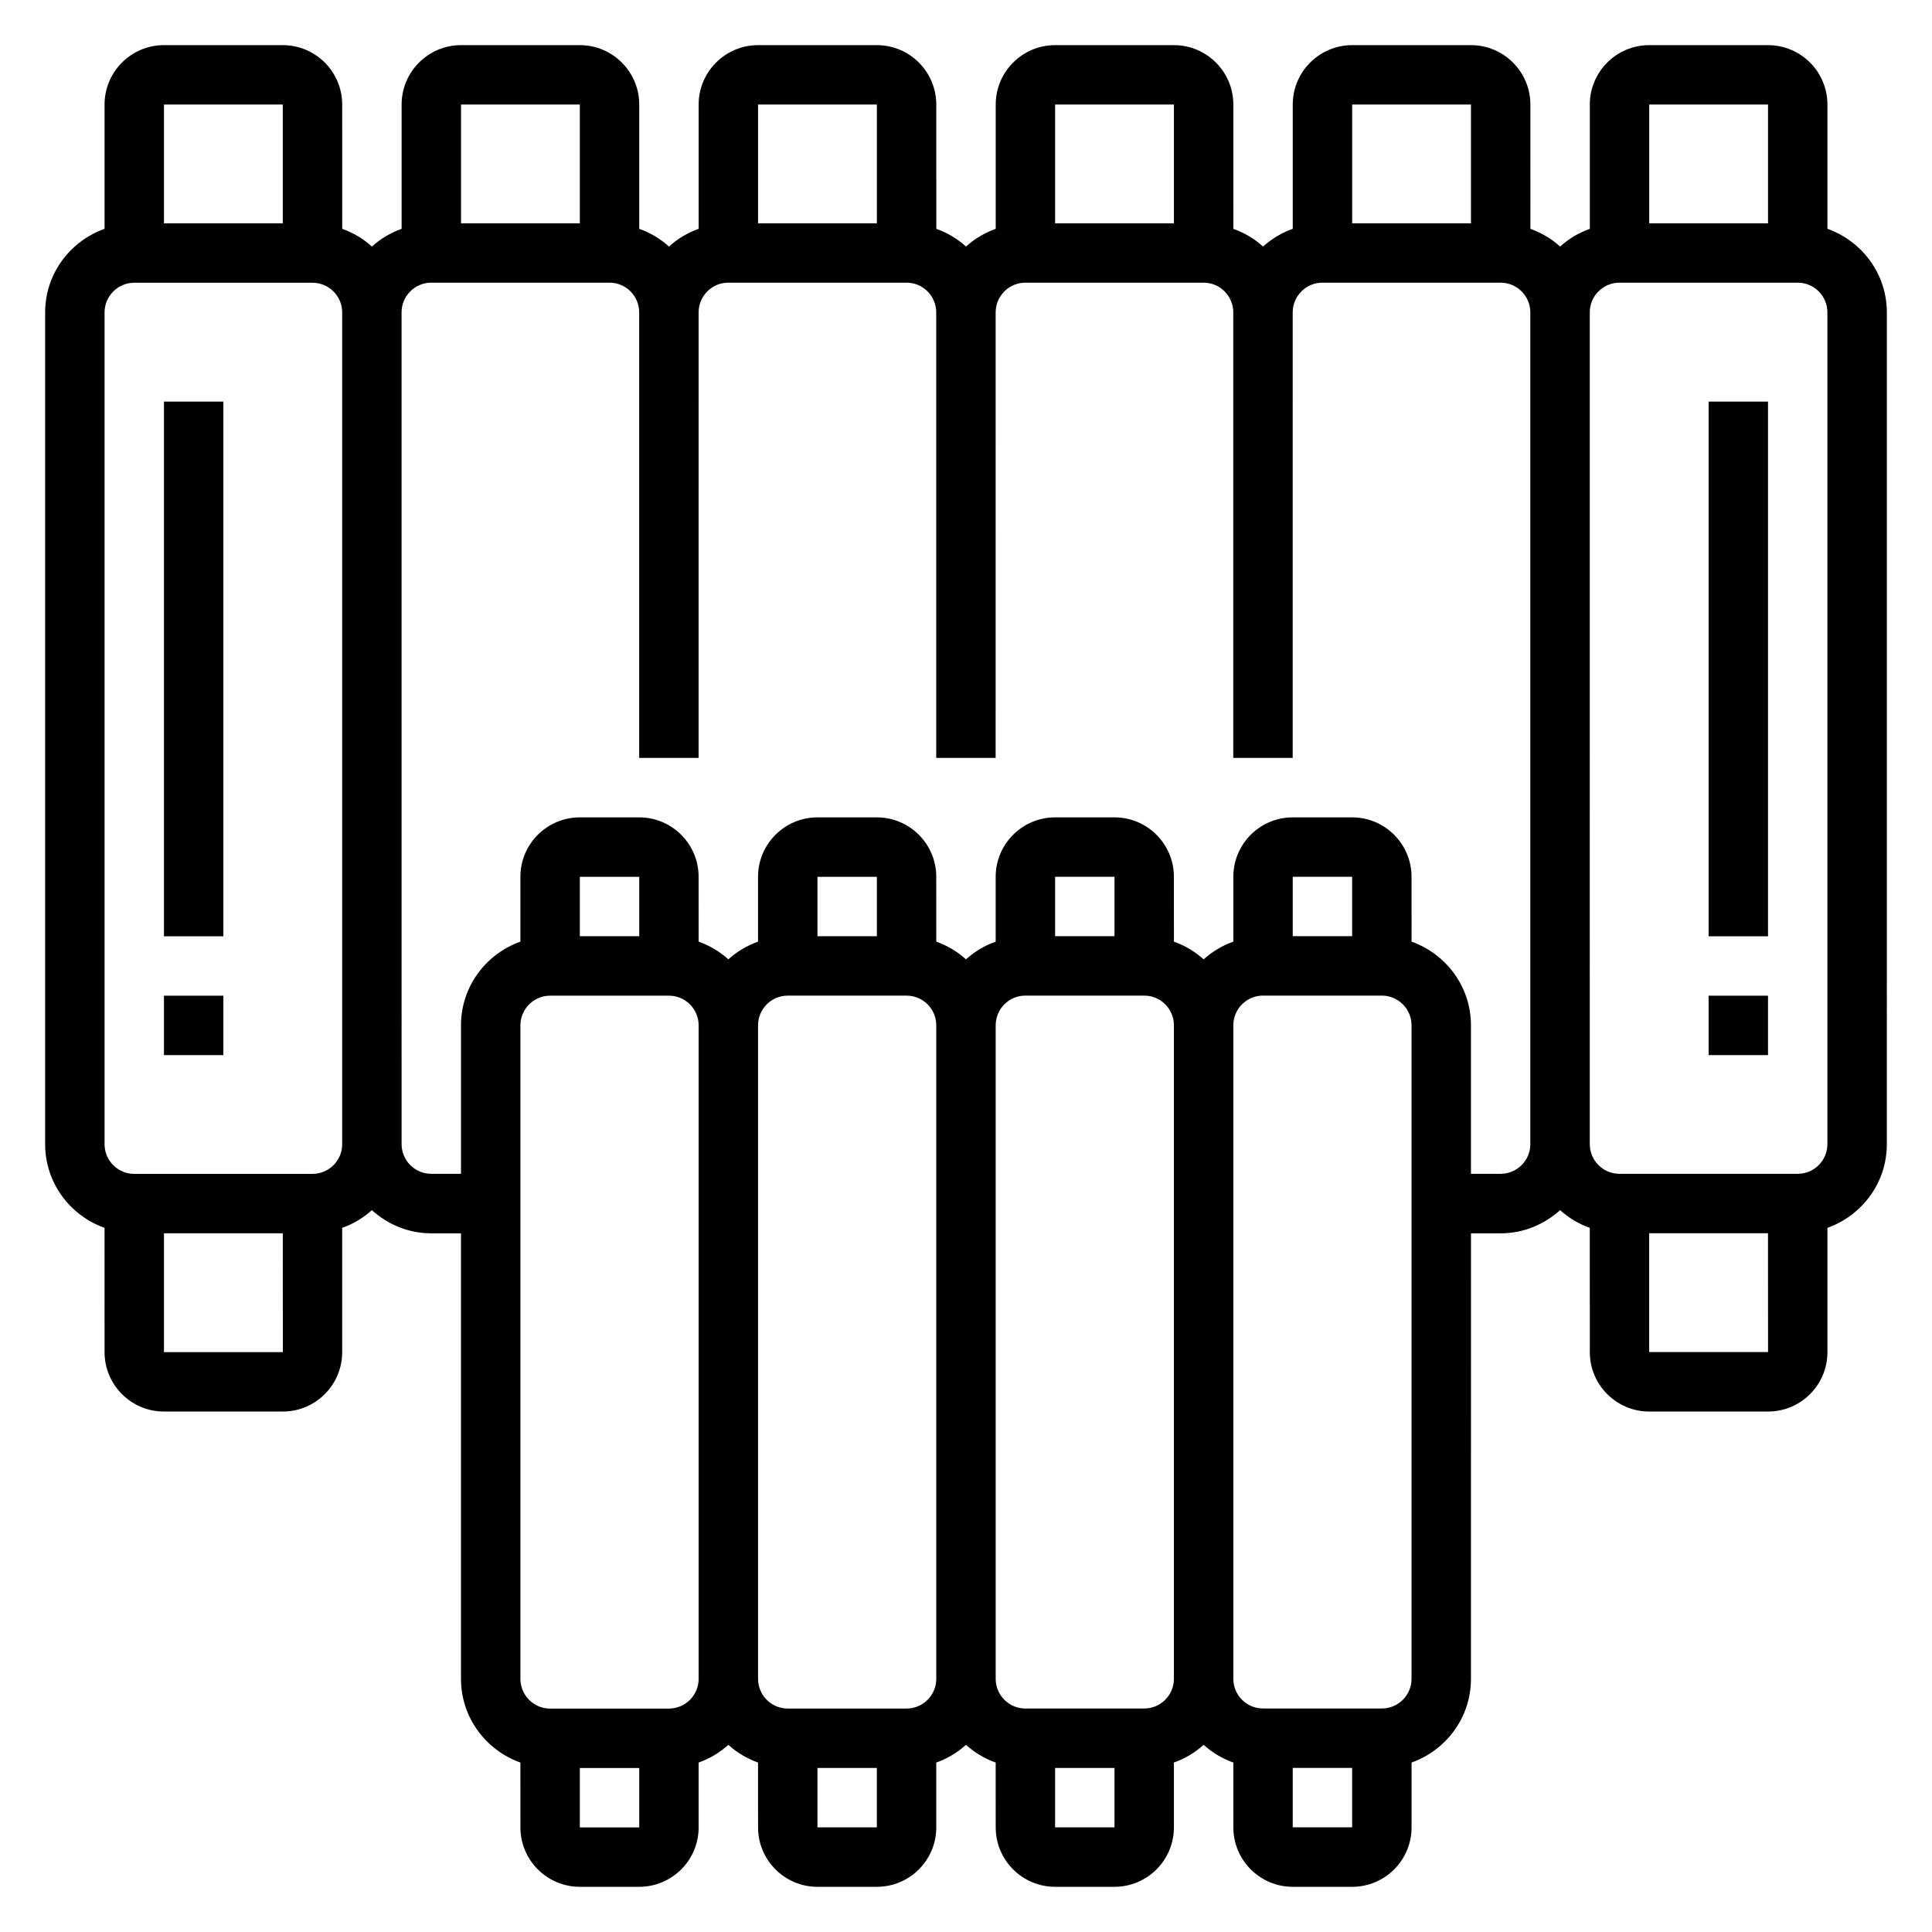 <?xml version="1.0" encoding="UTF-8"?>
<!-- Uploaded to: SVG Repo, www.svgrepo.com, Generator: SVG Repo Mixer Tools -->
<svg fill="#000000" width="800px" height="800px" version="1.1" viewBox="144 144 512 512" xmlns="http://www.w3.org/2000/svg">
 <g>
  <path d="m628.29 204.64v-32.934c0-8.684-7.062-15.742-15.742-15.742h-31.488c-8.684 0-15.742 7.062-15.742 15.742v32.938c-2.945 1.047-5.598 2.644-7.871 4.691-2.273-2.055-4.93-3.644-7.871-4.691l-0.008-32.938c0-8.684-7.062-15.742-15.742-15.742h-31.488c-8.684 0-15.742 7.062-15.742 15.742v32.938c-2.945 1.047-5.598 2.644-7.871 4.691-2.273-2.055-4.93-3.644-7.871-4.691l-0.004-32.938c0-8.684-7.062-15.742-15.742-15.742h-31.488c-8.684 0-15.742 7.062-15.742 15.742v32.938c-2.945 1.047-5.598 2.644-7.871 4.691-2.273-2.055-4.93-3.644-7.871-4.691l-0.008-32.938c0-8.684-7.062-15.742-15.742-15.742h-31.488c-8.684 0-15.742 7.062-15.742 15.742v32.938c-2.945 1.047-5.598 2.644-7.871 4.691-2.273-2.055-4.93-3.644-7.871-4.691l-0.004-32.938c0-8.684-7.062-15.742-15.742-15.742h-31.488c-8.684 0-15.742 7.062-15.742 15.742v32.938c-2.945 1.047-5.598 2.644-7.871 4.691-2.273-2.055-4.93-3.644-7.871-4.691l-0.004-32.938c0-8.684-7.062-15.742-15.742-15.742l-31.492-0.004c-8.684 0-15.742 7.062-15.742 15.746v32.938c-9.141 3.258-15.746 11.918-15.746 22.164v220.42c0 10.25 6.606 18.91 15.742 22.168l0.004 32.938c0 8.684 7.062 15.742 15.742 15.742h31.488c8.684 0 15.742-7.062 15.742-15.742v-32.938c2.945-1.047 5.598-2.637 7.871-4.691 4.188 3.777 9.676 6.141 15.742 6.141h7.871v118.08c0 10.25 6.606 18.91 15.742 22.168l0.008 17.191c0 8.684 7.062 15.742 15.742 15.742h15.742c8.684 0 15.742-7.062 15.742-15.742v-17.191c2.945-1.047 5.598-2.637 7.871-4.691 2.273 2.047 4.93 3.644 7.871 4.691l0.008 17.191c0 8.684 7.062 15.742 15.742 15.742h15.742c8.684 0 15.742-7.062 15.742-15.742v-17.191c2.945-1.047 5.598-2.637 7.871-4.691 2.273 2.047 4.93 3.644 7.871 4.691l0.008 17.191c0 8.684 7.062 15.742 15.742 15.742h15.742c8.684 0 15.742-7.062 15.742-15.742v-17.191c2.945-1.047 5.598-2.637 7.871-4.691 2.273 2.047 4.93 3.644 7.871 4.691l0.008 17.191c0 8.684 7.062 15.742 15.742 15.742h15.742c8.684 0 15.742-7.062 15.742-15.742v-17.191c9.141-3.258 15.742-11.918 15.742-22.168l0.008-118.08h7.871c6.07 0 11.555-2.371 15.742-6.141 2.273 2.047 4.93 3.644 7.871 4.691l0.004 32.938c0 8.684 7.062 15.742 15.742 15.742h31.488c8.684 0 15.742-7.062 15.742-15.742v-32.938c9.141-3.258 15.742-11.918 15.742-22.168l0.004-220.42c0-10.246-6.606-18.906-15.742-22.168zm-47.234-32.934h31.488v31.488h-31.488zm-78.719 0h31.488v31.488h-31.488zm-78.723 0h31.488v31.488h-31.488zm-78.719 0h31.488v31.488h-31.488zm-78.719 0h31.488v31.488h-31.488zm-78.723 0h31.488v31.488h-31.488zm0 330.62v-31.488h31.488l0.016 31.488zm39.359-47.234h-47.23c-4.344 0-7.871-3.527-7.871-7.871v-220.42c0-4.336 3.527-7.871 7.871-7.871h47.23c4.344 0 7.871 3.535 7.871 7.871v220.42c0.004 4.344-3.523 7.871-7.871 7.871zm70.852 173.19v-15.742h15.742v15.742zm23.613-31.488h-31.488c-4.344 0-7.871-3.527-7.871-7.871v-173.19c0-4.344 3.527-7.871 7.871-7.871h31.488c4.344 0 7.871 3.527 7.871 7.871v173.18c0 4.348-3.523 7.875-7.871 7.875zm-7.871-204.68h-15.742v-15.742h15.742zm47.23 236.16v-15.742h15.742v15.742zm23.617-31.488h-31.488c-4.344 0-7.871-3.527-7.871-7.871v-173.19c0-4.344 3.527-7.871 7.871-7.871h31.488c4.344 0 7.871 3.527 7.871 7.871v173.18c0 4.348-3.523 7.875-7.871 7.875zm-7.871-204.68h-15.742v-15.742h15.742zm47.23 236.16v-15.742h15.742v15.742zm23.617-31.488h-31.488c-4.344 0-7.871-3.527-7.871-7.871v-173.19c0-4.344 3.527-7.871 7.871-7.871h31.488c4.344 0 7.871 3.527 7.871 7.871v173.18c0 4.348-3.527 7.875-7.871 7.875zm-7.871-204.68h-15.742v-15.742h15.742zm47.23 236.16v-15.742h15.742v15.742zm31.488-39.363c0 4.344-3.527 7.871-7.871 7.871h-31.488c-4.344 0-7.871-3.527-7.871-7.871v-173.18c0-4.344 3.527-7.871 7.871-7.871h31.488c4.344 0 7.871 3.527 7.871 7.871zm-15.742-196.8h-15.742v-15.742h15.742zm39.359 62.977h-7.871v-39.359c0-10.25-6.606-18.91-15.742-22.168l-0.004-17.191c0-8.684-7.062-15.742-15.742-15.742h-15.742c-8.684 0-15.742 7.062-15.742 15.742v17.191c-2.945 1.047-5.598 2.644-7.871 4.691-2.273-2.055-4.93-3.644-7.871-4.691l-0.008-17.191c0-8.684-7.062-15.742-15.742-15.742h-15.742c-8.684 0-15.742 7.062-15.742 15.742v17.191c-2.945 1.047-5.598 2.644-7.871 4.691-2.273-2.055-4.93-3.644-7.871-4.691l-0.008-17.191c0-8.684-7.062-15.742-15.742-15.742h-15.742c-8.684 0-15.742 7.062-15.742 15.742v17.191c-2.945 1.047-5.598 2.644-7.871 4.691-2.273-2.055-4.93-3.644-7.871-4.691l-0.008-17.191c0-8.684-7.062-15.742-15.742-15.742h-15.742c-8.684 0-15.742 7.062-15.742 15.742v17.191c-9.141 3.258-15.742 11.918-15.742 22.168v39.359h-7.871c-4.344 0-7.871-3.527-7.871-7.871l-0.008-220.42c0-4.336 3.527-7.871 7.871-7.871h47.23c4.344 0 7.871 3.535 7.871 7.871v118.08h15.742l0.004-118.08c0-4.336 3.527-7.871 7.871-7.871h47.23c4.344 0 7.871 3.535 7.871 7.871v118.08h15.742l0.008-118.08c0-4.336 3.527-7.871 7.871-7.871h47.23c4.344 0 7.871 3.535 7.871 7.871v118.08h15.742l0.004-118.08c0-4.336 3.527-7.871 7.871-7.871h47.23c4.344 0 7.871 3.535 7.871 7.871v220.42c0.004 4.344-3.523 7.871-7.867 7.871zm39.359 47.234v-31.488h31.488l0.016 31.488zm47.234-55.105c0 4.344-3.527 7.871-7.871 7.871h-47.23c-4.344 0-7.871-3.527-7.871-7.871l-0.004-220.42c0-4.336 3.527-7.871 7.871-7.871h47.23c4.344 0 7.871 3.535 7.871 7.871z"/>
  <path d="m187.45 250.43h15.742v141.7h-15.742z"/>
  <path d="m187.45 407.87h15.742v15.742h-15.742z"/>
  <path d="m596.8 250.43h15.742v141.7h-15.742z"/>
  <path d="m596.8 407.87h15.742v15.742h-15.742z"/>
 </g>
</svg>